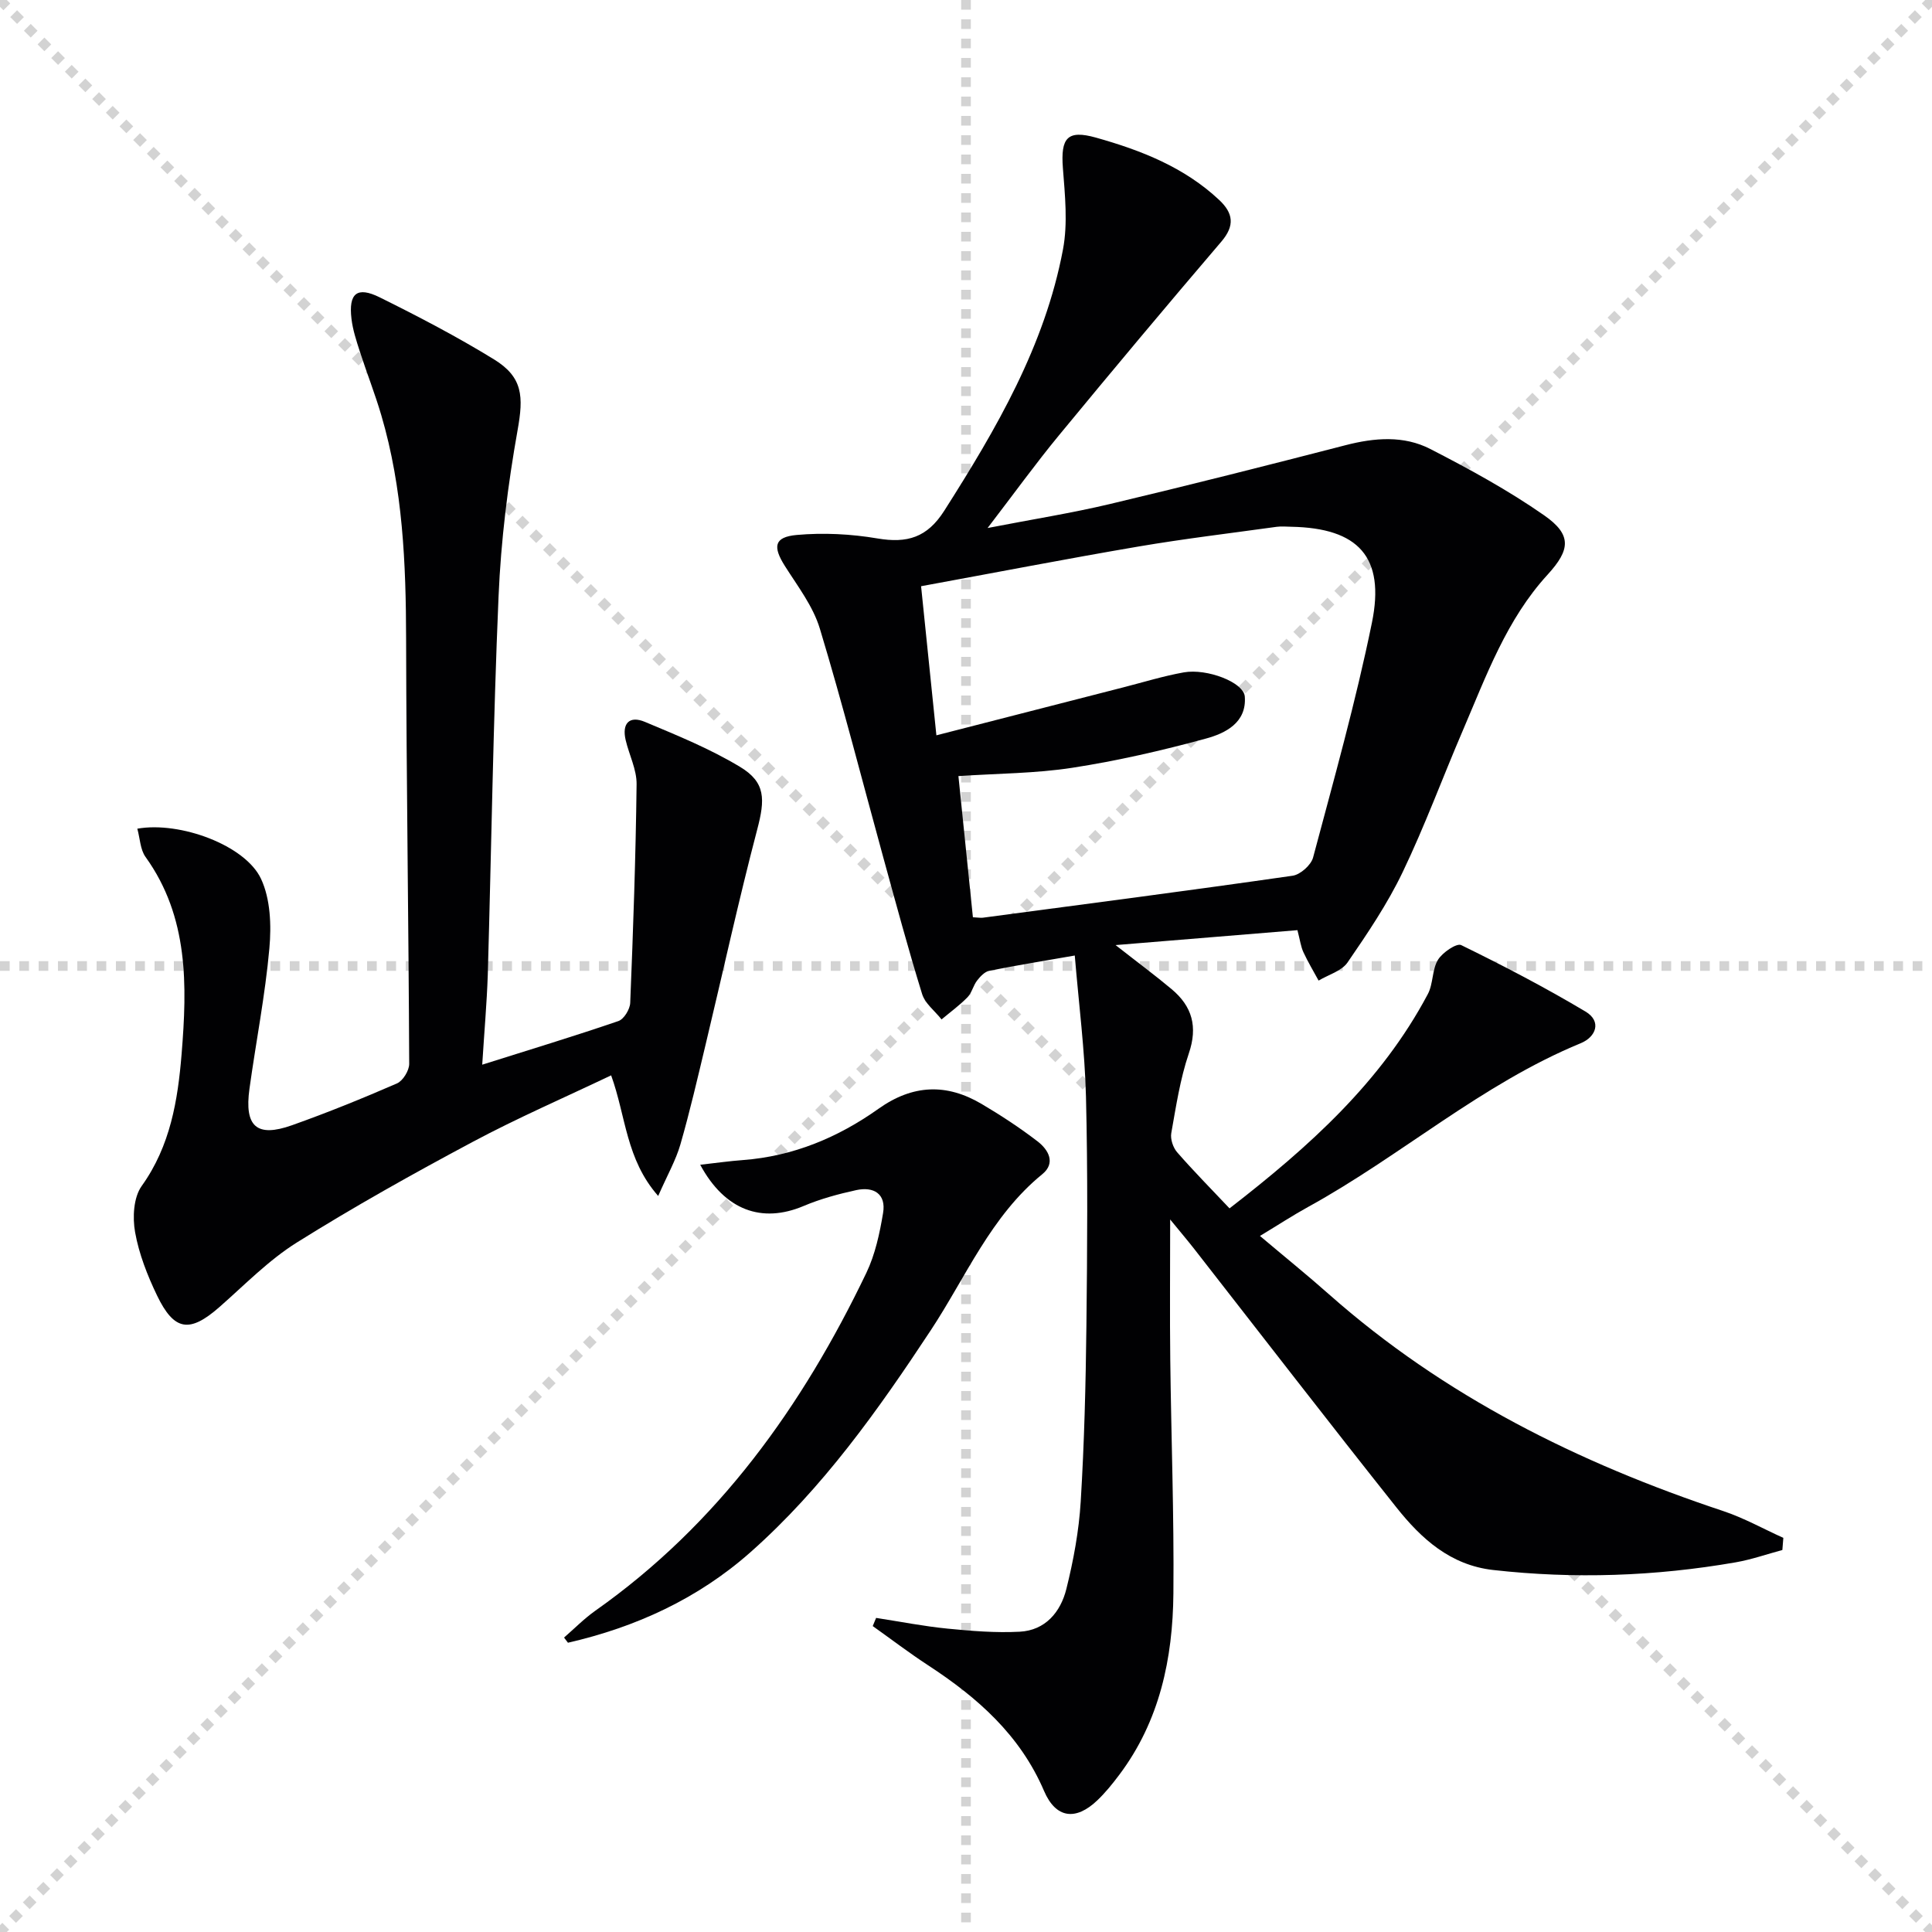 <svg enable-background="new 0 0 400 400" viewBox="0 0 400 400" xmlns="http://www.w3.org/2000/svg"><g stroke="lightgray" stroke-dasharray="1,1" stroke-width="1" transform="scale(2, 2)"><line x1="0" y1="0" x2="200" y2="200"></line><line x1="200" y1="0" x2="0" y2="200"></line><line x1="100" y1="0" x2="100" y2="200"></line><line x1="0" y1="100" x2="200" y2="100"></line></g><g fill="#010103"><path d="m369.02 320.91c-3.23.87-6.42 1.99-9.7 2.56-16.64 2.89-33.37 3.47-50.18 1.58-8.86-1-14.87-6.47-20-12.92-14.09-17.72-27.91-35.65-41.84-53.49-1.32-1.69-2.7-3.32-5.03-6.16 0 10.58-.09 19.78.02 28.98.19 16.14.8 32.29.65 48.42-.12 13.49-2.84 26.45-11.21 37.58-1.4 1.86-2.87 3.69-4.55 5.29-4.47 4.26-8.58 3.74-11.02-1.95-4.96-11.58-13.79-19.35-23.99-26.01-3.92-2.56-7.66-5.41-11.48-8.13.23-.56.46-1.13.7-1.69 4.93.76 9.83 1.73 14.79 2.22 4.95.49 9.97.9 14.92.64 5.32-.27 8.48-4.07 9.67-8.82 1.48-5.93 2.61-12.04 2.98-18.13.74-12.12 1.04-24.28 1.18-36.43.18-15.8.3-31.6-.09-47.39-.24-9.58-1.48-19.13-2.32-29.23-6.32 1.1-12.03 2.03-17.7 3.16-.95.19-1.88 1.19-2.53 2.03-.8 1.04-1.08 2.52-1.97 3.44-1.64 1.68-3.57 3.08-5.38 4.6-1.38-1.75-3.42-3.29-4.03-5.27-2.89-9.34-5.42-18.78-8.02-28.21-4.35-15.82-8.4-31.73-13.15-47.43-1.4-4.64-4.59-8.78-7.24-12.97-2.53-4-2.24-5.99 2.43-6.42 5.53-.5 11.26-.21 16.74.72 6.14 1.04 10.29-.17 13.83-5.74 10.76-16.91 20.82-34.13 24.58-54.1 1.02-5.43.41-11.25-.02-16.85-.48-6.25.92-7.96 6.84-6.3 9.33 2.62 18.29 6.12 25.53 12.92 2.88 2.71 3.28 5.28.45 8.6-11.33 13.26-22.53 26.64-33.62 40.1-4.84 5.87-9.3 12.05-14.79 19.21 9.32-1.81 17.43-3.09 25.38-4.98 16.29-3.87 32.52-7.98 48.74-12.17 6-1.55 12.04-2.04 17.54.79 8.09 4.16 16.14 8.55 23.58 13.74 5.76 4.02 5.42 7.12.7 12.28-8.51 9.29-12.7 20.96-17.54 32.24-4.2 9.77-7.87 19.78-12.47 29.36-3.14 6.55-7.27 12.67-11.4 18.68-1.23 1.79-3.96 2.54-6 3.76-1.06-1.95-2.21-3.86-3.14-5.87-.54-1.16-.7-2.5-1.24-4.57-12.17 1-24.19 1.98-37.65 3.09 4.72 3.7 8.25 6.31 11.61 9.13 4.25 3.56 5.44 7.76 3.55 13.31-1.8 5.3-2.64 10.95-3.63 16.49-.22 1.23.37 2.99 1.21 3.96 3.38 3.88 7.01 7.55 10.85 11.62 16.54-12.81 31.41-26.17 41.06-44.37 1.13-2.13.86-5.05 2.09-7.08.92-1.52 3.87-3.52 4.81-3.06 8.74 4.27 17.39 8.78 25.74 13.76 3.4 2.03 2.19 5.25-.99 6.56-20.52 8.45-37.17 23.29-56.38 33.86-3.18 1.75-6.24 3.75-10.03 6.04 5.01 4.23 9.74 8.05 14.29 12.08 23.84 21.1 51.66 34.91 81.63 44.88 4.29 1.43 8.3 3.68 12.44 5.55-.06.86-.13 1.68-.2 2.51zm-175.15-168.67c13.64-3.5 26.15-6.71 38.66-9.92 4.18-1.07 8.32-2.35 12.55-3.11 4.82-.86 12.41 2.06 12.64 4.99.43 5.43-4.03 7.63-8.07 8.72-9.09 2.48-18.33 4.6-27.64 6.04-7.63 1.18-15.45 1.17-23.58 1.72 1.02 9.93 2.01 19.58 3 29.23 1.11.05 1.6.15 2.07.09 21.38-2.84 42.77-5.62 64.12-8.69 1.6-.23 3.82-2.2 4.24-3.77 4.3-16.14 8.84-32.26 12.18-48.61 2.79-13.64-2.83-19.61-16.71-19.87-1-.02-2.02-.12-3 .01-9.52 1.32-19.08 2.46-28.55 4.07-14.85 2.53-29.64 5.4-45.08 8.23 1.03 10.08 2.02 19.73 3.17 30.87z"/><path d="m99.84 220.43c9.94-3.14 19.12-5.92 28.19-9.03 1.15-.39 2.4-2.45 2.45-3.78.61-15.07 1.14-30.16 1.32-45.24.04-3.04-1.54-6.08-2.26-9.14-.82-3.46.76-5.14 3.99-3.78 6.7 2.81 13.51 5.58 19.7 9.32 5.31 3.2 5.19 6.72 3.54 12.97-3.87 14.74-7.12 29.65-10.67 44.47-1.66 6.93-3.26 13.88-5.23 20.72-.94 3.26-2.67 6.28-4.6 10.67-6.7-7.61-6.65-16.45-9.74-24.97-9.76 4.65-19.45 8.85-28.73 13.81-12.31 6.57-24.51 13.39-36.33 20.79-5.85 3.66-10.81 8.78-16.05 13.38-6.15 5.39-9.35 4.99-12.92-2.43-1.99-4.15-3.73-8.58-4.53-13.07-.55-3.07-.33-7.21 1.37-9.58 5.94-8.29 7.48-17.77 8.26-27.33 1.15-14.15 1.48-28.34-7.47-40.79-1.1-1.53-1.14-3.83-1.7-5.85 8.85-1.56 22.36 3.43 25.61 10.38 1.96 4.18 2.16 9.65 1.73 14.41-.87 9.73-2.78 19.36-4.12 29.05-1.09 7.84 1.5 10.15 8.8 7.56 7.35-2.61 14.59-5.55 21.74-8.66 1.23-.54 2.53-2.66 2.53-4.04-.12-29.3-.58-58.6-.64-87.9-.03-15.69-.67-31.25-5.14-46.41-1.31-4.46-3.02-8.79-4.45-13.22-.71-2.2-1.45-4.45-1.72-6.73-.63-5.27 1.13-6.78 5.84-4.45 8.04 3.98 16.02 8.15 23.66 12.84 6.04 3.71 6.12 7.76 4.9 14.61-2.03 11.37-3.46 22.94-3.95 34.48-1.12 26.09-1.48 52.22-2.23 78.33-.2 5.9-.73 11.84-1.15 18.61z"/><path d="m144.97 241.15c3.32-.37 6.07-.77 8.83-.97 10.41-.78 19.72-4.68 28.08-10.62 7.13-5.06 14.11-5.28 21.37-.99 3.99 2.36 7.9 4.92 11.58 7.75 2.21 1.7 3.82 4.45.97 6.78-10.66 8.68-15.8 21.26-23.08 32.3-10.93 16.57-22.37 32.7-37.31 45.94-10.89 9.65-23.75 15.54-37.82 18.77-.27-.36-.54-.71-.81-1.07 2.14-1.86 4.15-3.91 6.45-5.54 25.45-17.94 42.89-42.32 56.15-69.99 1.82-3.81 2.75-8.16 3.45-12.36.67-3.98-1.94-5.53-5.55-4.75-3.71.81-7.44 1.82-10.93 3.3-8.6 3.62-16.27.92-21.38-8.55z"/></g></svg>